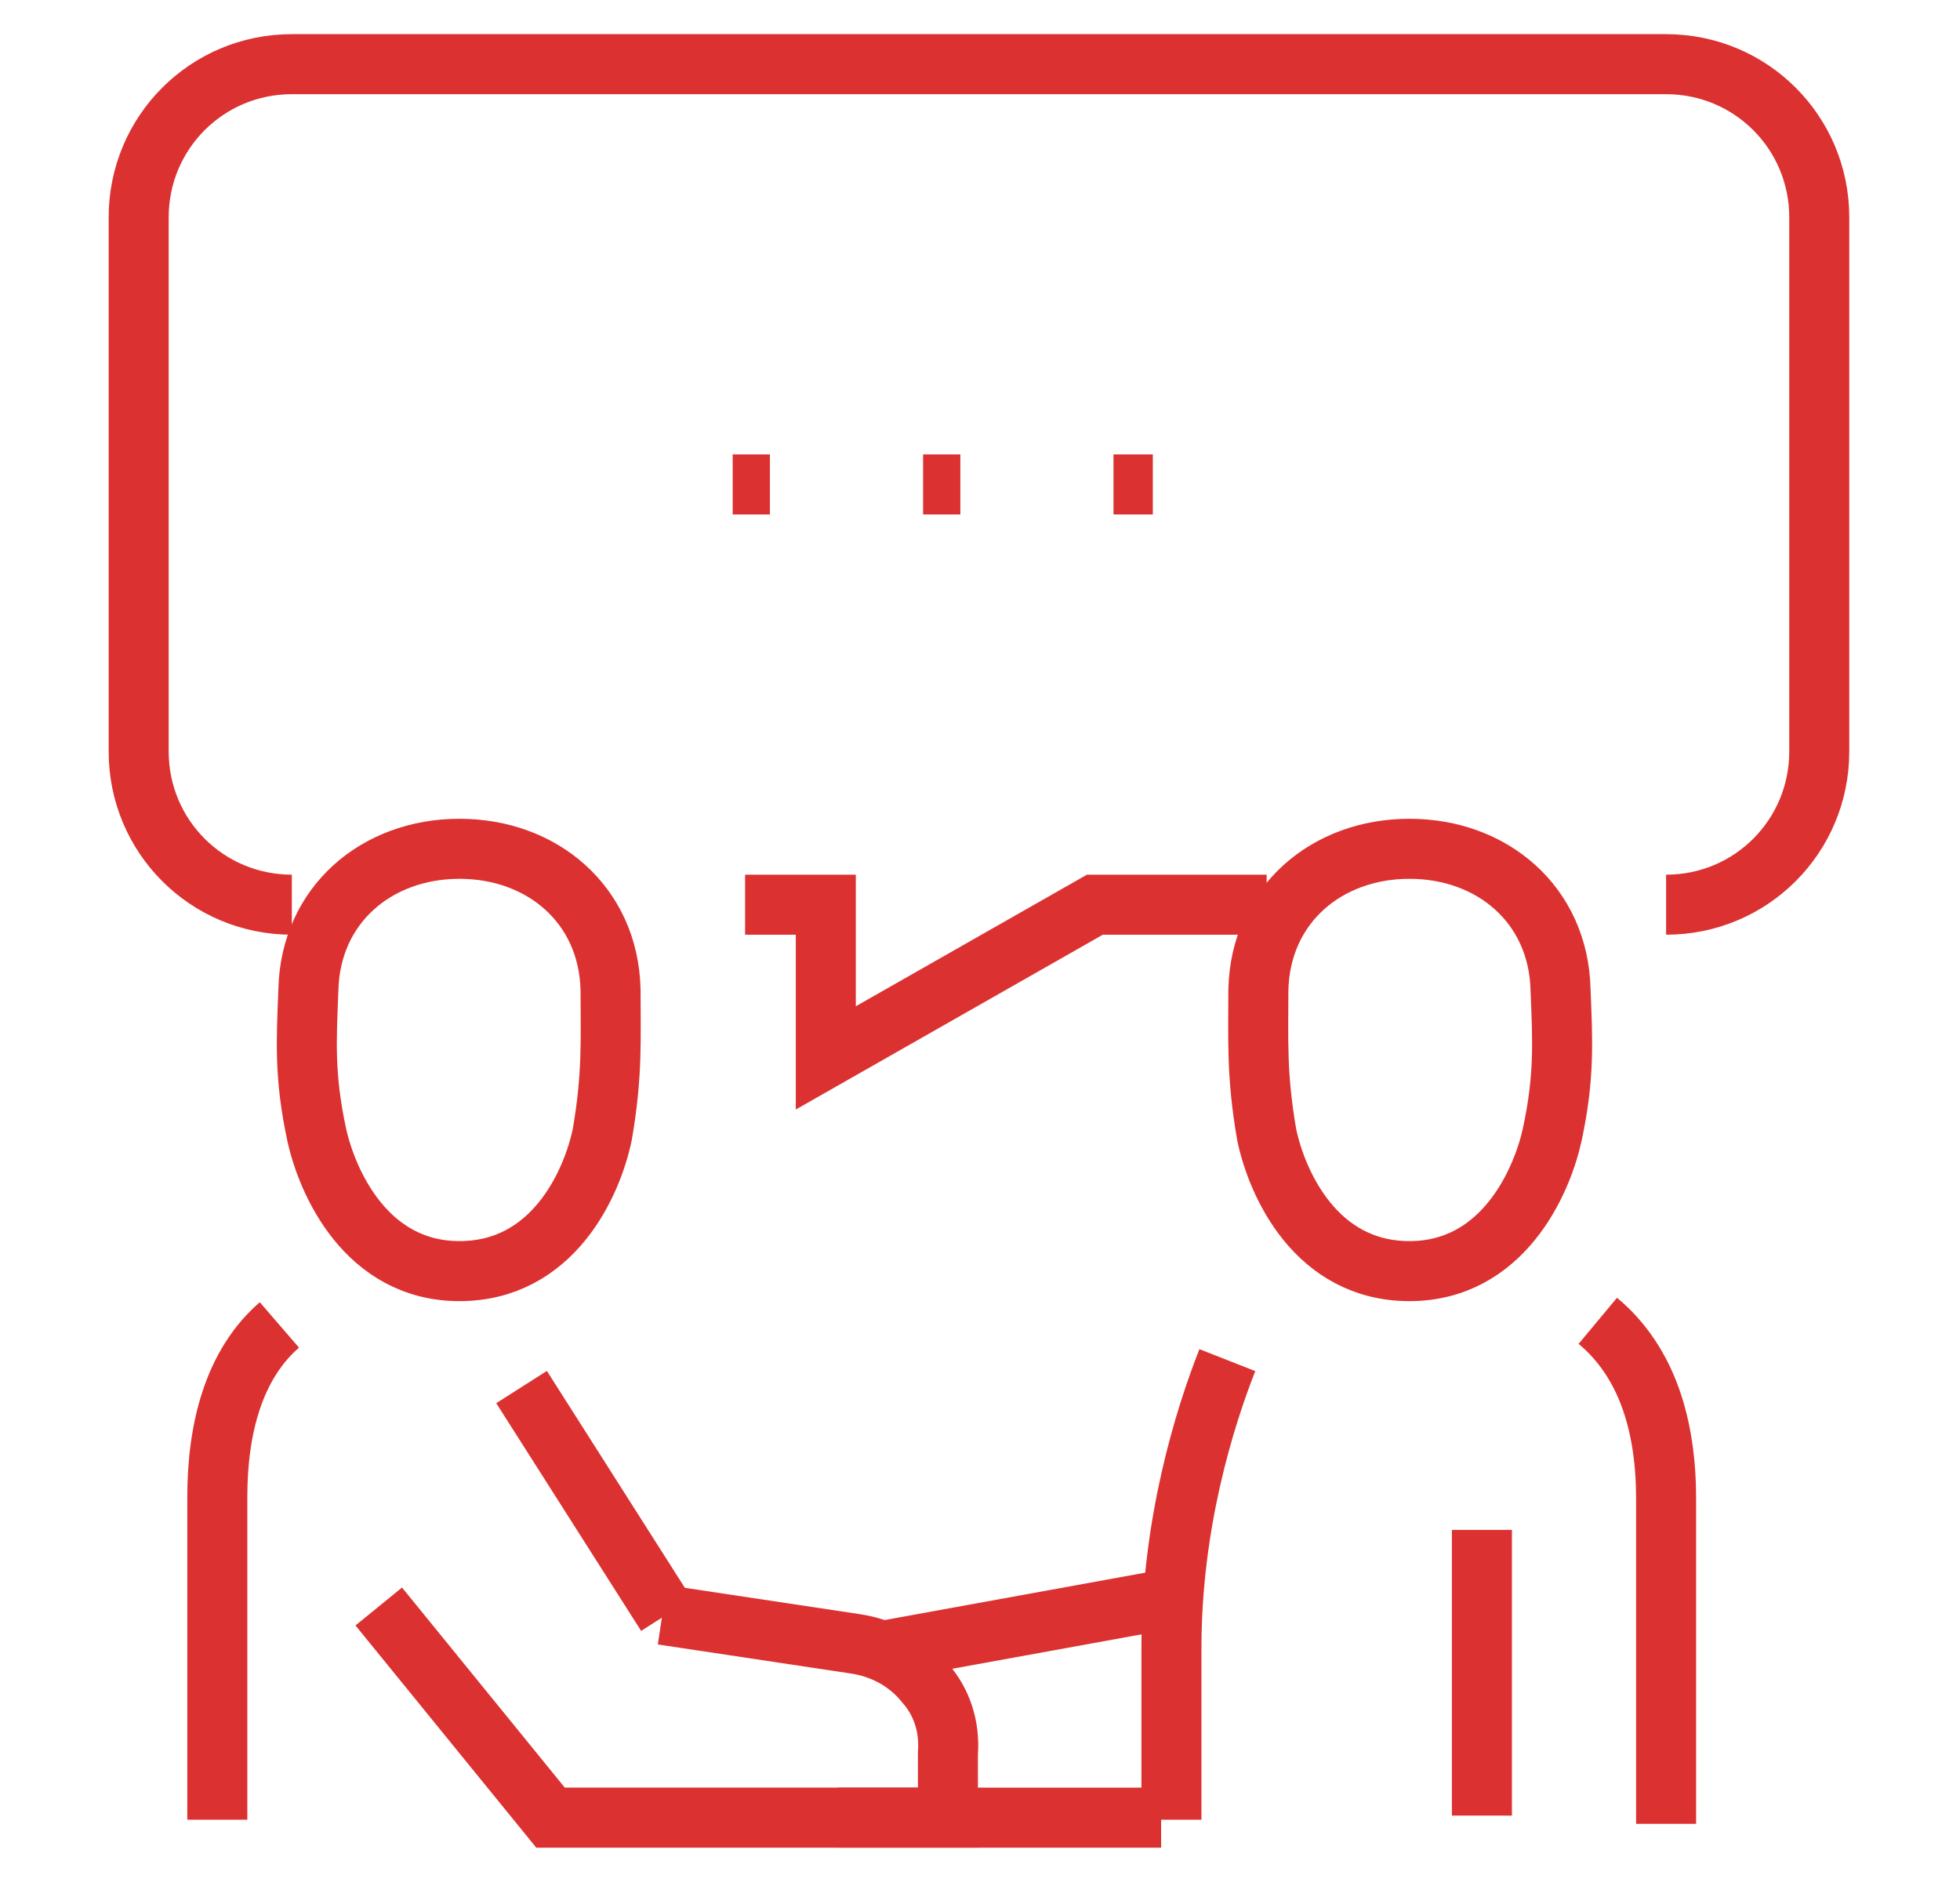 <?xml version="1.0" encoding="UTF-8"?>
<svg id="Warstwa_1" data-name="Warstwa 1" xmlns="http://www.w3.org/2000/svg" version="1.1" viewBox="0 0 94.7 91.1">
  <defs>
    <style>
      .cls-1 {
        fill: none;
        stroke: #dc3131;
        stroke-miterlimit: 10;
        stroke-width: 2.9px;
      }
    </style>
  </defs>
  <g>
    <path class="cls-1" d="M22.2,41c4,0,7.2,2.7,7.3,6.8,0,2.4.1,4.1-.4,7-.5,2.4-2.4,6.6-6.9,6.6s-6.4-4.3-6.9-6.6c-.6-2.8-.5-4.5-.4-7,.1-4.1,3.3-6.8,7.3-6.8Z"/>
    <path class="cls-1" d="M68.1,41c-4,0-7.2,2.7-7.3,6.8,0,2.4-.1,4.1.4,7,.5,2.4,2.4,6.6,6.9,6.6s6.4-4.3,6.9-6.6c.6-2.8.5-4.5.4-7-.1-4.1-3.3-6.8-7.3-6.8Z"/>
    <path class="cls-1" d="M80.5,88.1v-15.7c0-3.5-.9-6.6-3.3-8.6"/>
    <line class="cls-1" x1="71.6" y1="73.9" x2="71.6" y2="87.7"/>
    <g>
      <g>
        <path class="cls-1" d="M13.5,64c-2.2,1.9-3,5-3,8.3v15.6"/>
        <line class="cls-1" x1="32.2" y1="78" x2="25.2" y2="67"/>
      </g>
      <g>
        <line class="cls-1" x1="42.9" y1="79.7" x2="56.1" y2="77.3"/>
        <line class="cls-1" x1="56.1" y1="87.8" x2="40.5" y2="87.8"/>
      </g>
      <path class="cls-1" d="M18.3,77.6l8.3,10.2h19.2v-3.1c.1-1.3-.3-2.5-1.1-3.4-.8-1-2-1.7-3.4-1.9l-9.3-1.4"/>
    </g>
    <path class="cls-1" d="M56.6,87.9v-8.3c0-6,1.6-11.1,2.7-13.9"/>
    <g>
      <path class="cls-1" d="M14.1,43.7c-4.1,0-7.4-3.3-7.4-7.4V10.5c0-4.1,3.3-7.4,7.4-7.4h66.4c4.1,0,7.4,3.3,7.4,7.4v25.8c0,4.1-3.3,7.4-7.4,7.4"/>
      <path class="cls-1" d="M61.2,43.7h-8.3s-13,7.4-13,7.4v-7.4h-3.9"/>
    </g>
  </g>
  <line class="cls-1" x1="35.4" y1="23.4" x2="37.2" y2="23.4"/>
  <line class="cls-1" x1="44.6" y1="23.4" x2="46.4" y2="23.4"/>
  <line class="cls-1" x1="53.8" y1="23.4" x2="55.7" y2="23.4"/>
</svg>